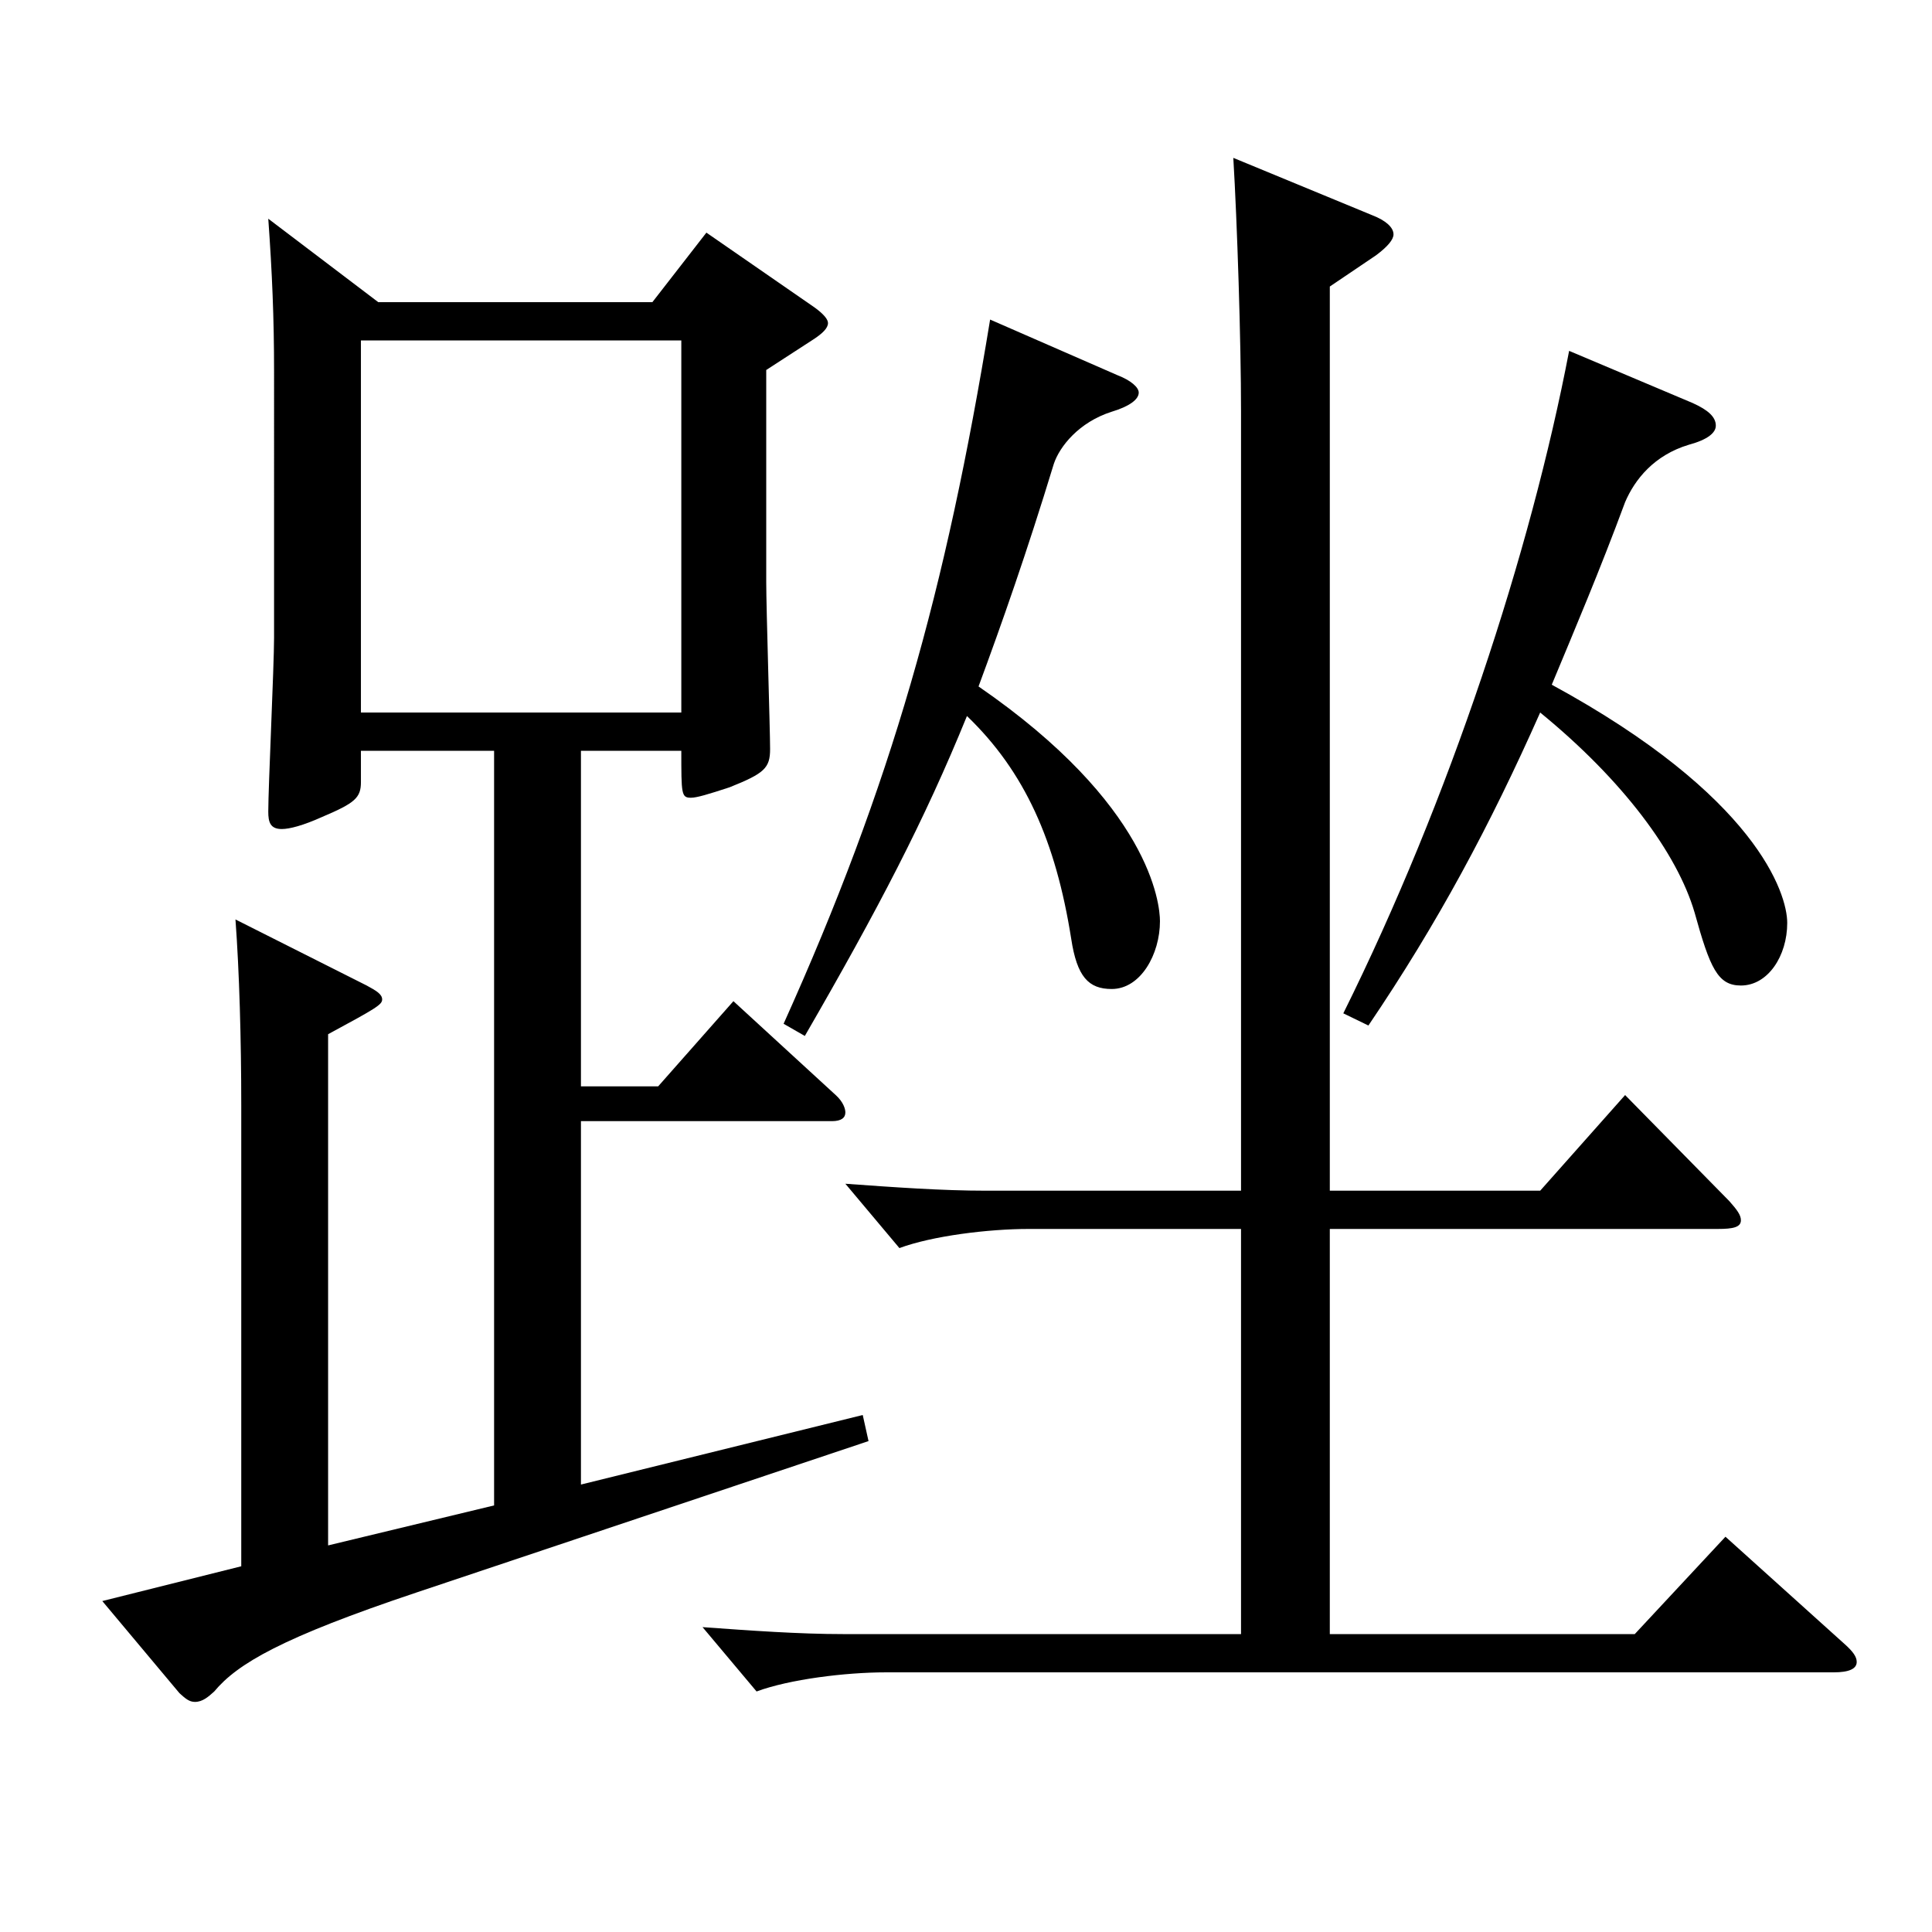 <?xml version="1.0" encoding="utf-8"?>
<!-- Generator: Adobe Illustrator 16.0.0, SVG Export Plug-In . SVG Version: 6.00 Build 0)  -->
<!DOCTYPE svg PUBLIC "-//W3C//DTD SVG 1.1//EN" "http://www.w3.org/Graphics/SVG/1.1/DTD/svg11.dtd">
<svg version="1.1" id="图层_1" xmlns="http://www.w3.org/2000/svg" xmlns:xlink="http://www.w3.org/1999/xlink" x="0px" y="0px"
	 width="1000px" height="1000px" viewBox="0 0 1000 1000" enable-background="new 0 0 1000 1000" xml:space="preserve">
<path d="M195.803,156.409H337.66l27.972-36l55.944,38.699c4.995,3.601,6.993,6.3,6.993,8.101c0,2.7-2.997,5.399-6.993,8.1
	l-24.975,16.2v109.799c0,13.5,1.998,76.5,1.998,86.399c0,9.9-2.997,12.6-20.979,19.8c-10.989,3.601-16.983,5.4-19.98,5.4
	c-4.995,0-4.995-1.8-4.995-24.3h-51.948v173.698h39.96l38.961-44.1l52.947,48.6c3.996,3.601,4.995,7.2,4.995,9
	c0,2.7-1.998,4.5-6.993,4.5H300.697v188.099l145.853-35.999l2.997,13.499l-233.764,78.3c-69.929,23.4-92.906,36.899-104.894,51.3
	c-2.997,2.7-5.994,5.4-9.99,5.4c-2.997,0-4.995-1.801-7.992-4.5l-39.96-47.7l71.927-18V572.206c0-34.2-0.999-69.3-2.997-96.3
	l67.931,34.2c4.995,2.7,7.992,4.5,7.992,7.2c0,2.699-2.997,4.5-27.972,18v264.598l85.913-20.7V388.607h-68.93v16.199
	c0,8.101-2.997,10.801-19.98,18c-9.99,4.5-16.983,6.3-20.979,6.3c-5.994,0-6.993-3.6-6.993-8.999c0-12.601,2.997-75.6,2.997-90
	V192.408c0-27.899-0.999-51.299-2.997-79.199L195.803,156.409z M352.645,368.808V176.209H186.812v192.599H352.645z M688.307,636.105
	v209.698h157.841l46.953-50.399l61.938,55.8c3.996,3.6,5.994,6.3,5.994,9c0,3.6-3.996,5.399-11.988,5.399H458.538
	c-20.979,0-49.95,3.601-66.933,9.9l-27.972-33.3c24.975,1.8,49.949,3.6,72.926,3.6h205.792V636.105H532.464
	c-20.979,0-49.949,3.6-66.932,9.9l-27.972-33.3c24.975,1.8,49.95,3.6,72.927,3.6h131.867V213.108c0-36.899-1.998-98.1-3.996-131.399
	l71.927,29.7c6.993,2.7,10.989,6.3,10.989,9.899c0,2.7-2.997,6.3-8.991,10.8l-23.976,16.2v467.997h108.89l43.956-49.5l53.946,54.9
	c3.996,4.5,5.994,7.199,5.994,9.899c0,3.6-3.996,4.5-11.988,4.5H688.307z M578.417,194.209c6.993,2.699,10.989,6.3,10.989,8.999
	c0,3.601-4.995,7.2-13.986,9.9c-16.983,5.4-26.973,18-29.97,27c-13.986,45.899-26.973,82.799-38.961,115.199
	c88.91,61.199,93.905,112.499,93.905,121.499c0,17.1-9.99,35.1-24.975,35.1c-11.988,0-17.982-6.3-20.979-26.1
	c-7.992-50.399-23.976-86.399-53.946-115.199c-21.978,54-45.954,99.899-83.915,165.599l-10.989-6.3
	c55.944-124.199,83.916-224.099,106.892-364.498L578.417,194.209z M876.117,208.608c7.992,3.6,11.988,7.2,11.988,11.7
	c0,3.6-3.996,7.2-13.986,9.899c-17.982,5.4-27.972,18-32.967,29.7c-12.987,35.1-25.974,65.699-37.962,94.499
	c105.893,57.6,121.877,107.999,121.877,123.3c0,17.1-9.99,32.399-23.976,32.399c-11.988,0-15.984-9-23.976-37.8
	c-8.991-30.6-36.963-68.399-79.919-103.499c-25.974,58.499-52.947,108.899-88.91,161.999l-12.987-6.301
	c54.945-110.699,96.902-238.498,116.882-342.897L876.117,208.608z"/>
</svg>
